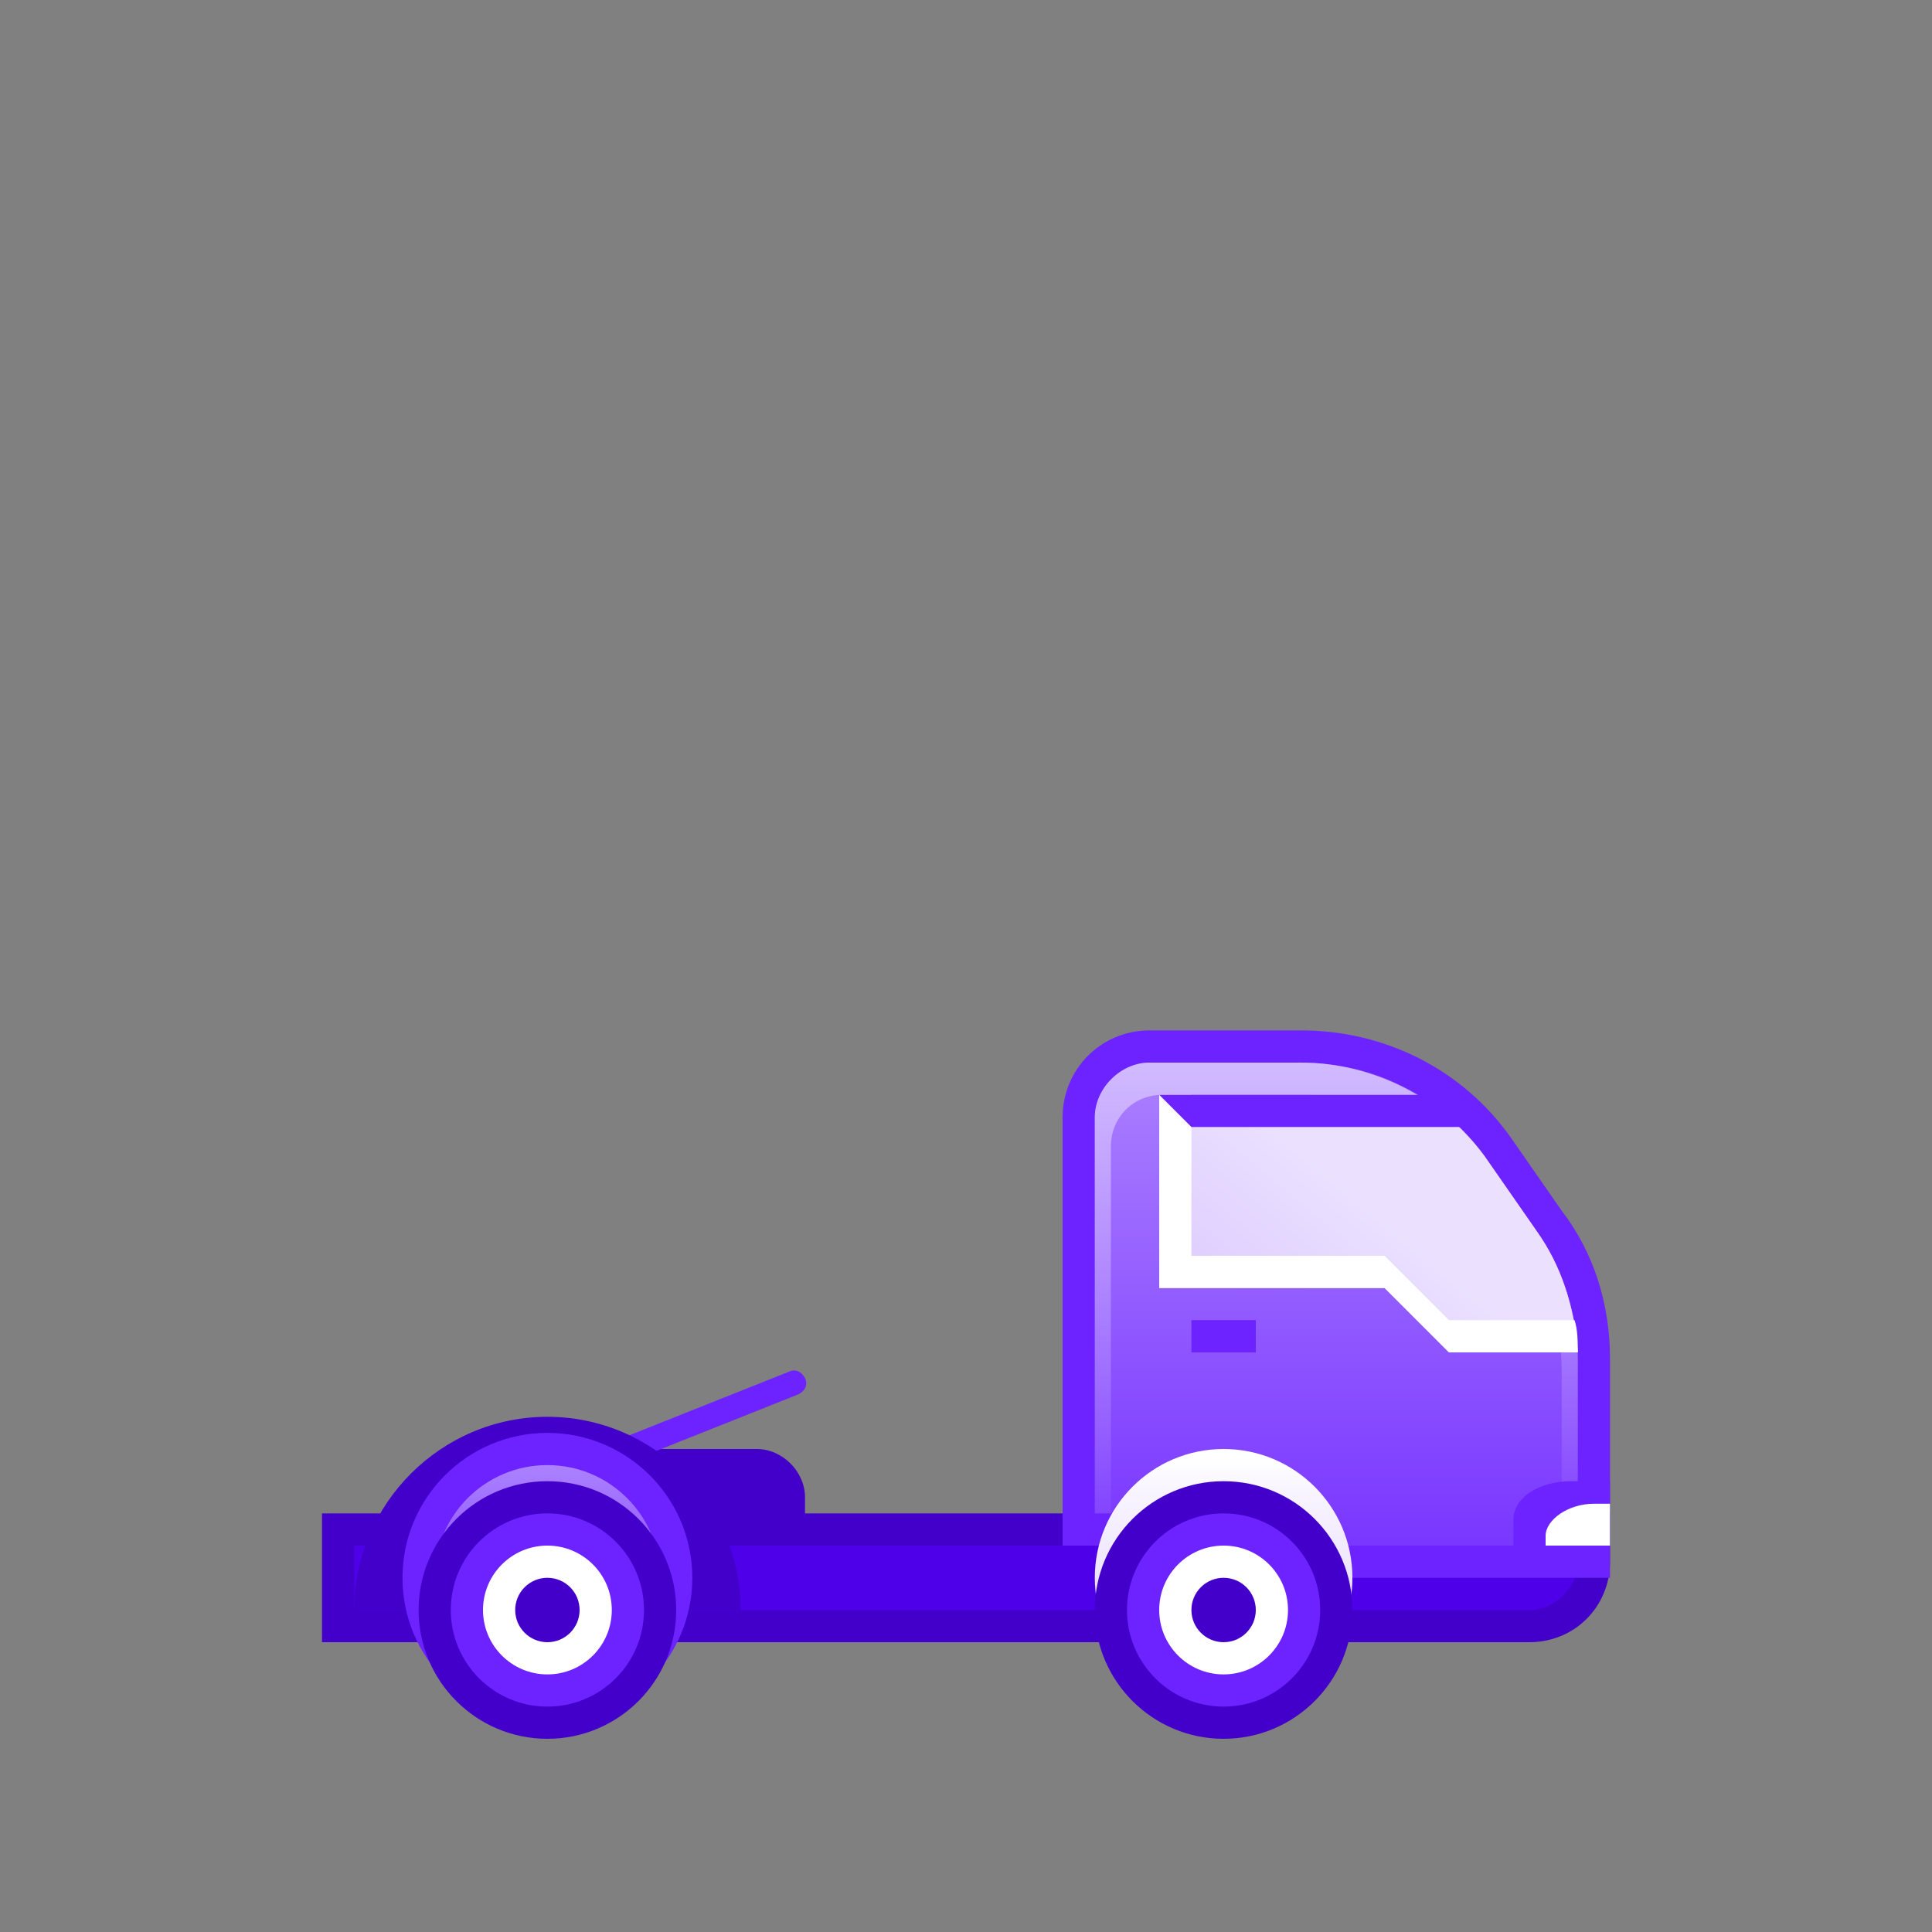 <svg id="SvgjsSvg1214" width="288" height="288" xmlns="http://www.w3.org/2000/svg" version="1.1" xmlns:xlink="http://www.w3.org/1999/xlink" xmlns:svgjs="http://svgjs.com/svgjs"><rect width="100%" height="100%" fill="#808080" stroke="none"/><defs id="SvgjsDefs1215"></defs><g id="SvgjsG1216"><svg xmlns="http://www.w3.org/2000/svg" width="288" height="288" viewBox="0 0 60 60"><path fill="#4e00e9" d="M10.5 50.5v-3h39v1c0 1.1-.9 2-2 2h-37z" class="color138ED6 svgShape"></path><path fill="#4400cb" d="M49 48v.5c0 .8-.7 1.5-1.5 1.5h-36.5v-2h38m1-1h-40v4h37.5c1.4 0 2.5-1.1 2.5-2.5v-1.5z" class="color0072CB svgShape"></path><linearGradient id="a" x1="41.5" x2="41.5" y1="32.589" y2="48.5" gradientUnits="userSpaceOnUse"><stop offset="0" stop-color="#ac82ff" class="stopColor8CC7F5 svgShape"></stop><stop offset="1" stop-color="#7834ff" class="stopColor48A4EB svgShape"></stop></linearGradient><path fill="url(#a)" d="M39.8 48.5l-1-1h-5.3v-12.8c0-1.2 1-2.2 2.2-2.2h4.7c2.4 0 4.7 1.2 6.1 3.1l1.6 2.3c.9 1.3 1.4 2.8 1.4 4.3v6.3h-9.7z"></path><path fill="#6d23ff" d="M40.4 33c2.2 0 4.4 1.1 5.7 2.9l1.6 2.3c.8 1.2 1.3 2.6 1.3 4v5.8h-9l-1-1h-5v-12.3c0-.9.8-1.7 1.7-1.7h4.7m0-1h-4.7c-1.5 0-2.7 1.2-2.7 2.7v13.3h5.6l.7.7.3.3h10.4v-6.8c0-1.7-.5-3.3-1.5-4.6l-1.6-2.3c-1.5-2.1-3.9-3.3-6.5-3.3z" class="color399CE9 svgShape"></path><linearGradient id="b" x1="39.584" x2="39.584" y1="20" y2="48.751" gradientUnits="userSpaceOnUse"><stop offset="0" stop-color="#ffffff" class="stopColorfff svgShape"></stop><stop offset="1" stop-color="#e1d2ff" stop-opacity="0" class="stopColorE5E9EC svgShape"></stop></linearGradient><path fill="url(#b)" d="M39.1 47.1l.9.9h.1l-.9-.9z"></path><linearGradient id="c" x1="41.5" x2="41.5" y1="20" y2="48.751" gradientUnits="userSpaceOnUse"><stop offset="0" stop-color="#ffffff" class="stopColorfff svgShape"></stop><stop offset="1" stop-color="#e1d2ff" stop-opacity="0" class="stopColorE5E9EC svgShape"></stop></linearGradient><path fill="url(#c)" d="M47.7 38.2l-1.6-2.3c-1.3-1.8-3.4-2.9-5.7-2.9h-4.7c-.9 0-1.7.8-1.7 1.7v12.3h.5v-11.4c0-.9.7-1.6 1.6-1.6h4.4c2.1 0 4.1 1 5.3 2.7l1.5 2.1c.8 1.1 1.2 2.4 1.2 3.8v5.4h.5v-5.8c0-1.4-.5-2.8-1.3-4z"></path><path fill="#6d23ff" d="M50 48h-3v-.8c0-.7.8-1.2 1.8-1.2h1.2v2z" class="color399CE9 svgShape"></path><path fill="#ffffff" d="M50 48h-2v-.3c0-.5.7-1 1.5-1h.5v1.3z" class="colorfff svgShape"></path><linearGradient id="d" x1="38" x2="38" y1="51.792" y2="45.247" gradientUnits="userSpaceOnUse"><stop offset=".01" stop-color="#e6daff" class="stopColorEBEDEE svgShape"></stop><stop offset=".179" stop-color="#decdff" class="stopColorE4E6E8 svgShape"></stop><stop offset=".469" stop-color="#efe7ff" class="stopColorF2F3F4 svgShape"></stop><stop offset=".824" stop-color="#f8f4ff" class="stopColorF9FAFA svgShape"></stop><stop offset="1" stop-color="#ffffff" class="stopColorfff svgShape"></stop></linearGradient><circle cx="38" cy="49" r="4" fill="url(#d)"></circle><circle cx="38" cy="50" r="4" fill="#4400cb" class="color0072CB svgShape"></circle><circle cx="38" cy="50" r="3" fill="#6d23ff" class="color399CE9 svgShape"></circle><circle cx="38" cy="50" r="2" fill="#ffffff" class="colorfff svgShape"></circle><circle cx="38" cy="50" r="1" fill="#4400cb" class="color0072CB svgShape"></circle><path fill="#6d23ff" d="M37 41h2v1h-2z" class="color399CE9 svgShape"></path><path fill="#4400cb" d="M25 48h-8v-3h6.5c.8 0 1.5.7 1.5 1.5v1.5z" class="color0072CB svgShape"></path><path fill="#6d23ff" d="M12.9 48c-.2 0-.3-.1-.4-.2-.1-.2 0-.4.2-.5l11.8-4.7c.2-.1.4 0 .5.2.1.2 0 .4-.2.5l-11.8 4.7h-.1z" class="color399CE9 svgShape"></path><path fill="#4400cb" d="M17 44c-3.3 0-6 2.7-6 6h12c0-3.3-2.7-6-6-6z" class="color0072CB svgShape"></path><linearGradient id="e" x1="17" x2="17" y1="45.5" y2="50.75" gradientUnits="userSpaceOnUse"><stop offset="0" stop-color="#ac82ff" class="stopColor8CC7F5 svgShape"></stop><stop offset="1" stop-color="#7834ff" class="stopColor48A4EB svgShape"></stop></linearGradient><circle cx="17" cy="49" r="4" fill="url(#e)" stroke="#6d23ff" stroke-miterlimit="10" class="colorStroke399CE9 svgStroke"></circle><circle cx="17" cy="50" r="4" fill="#4400cb" class="color0072CB svgShape"></circle><circle cx="17" cy="50" r="3" fill="#6d23ff" class="color399CE9 svgShape"></circle><circle cx="17" cy="50" r="2" fill="#ffffff" class="colorfff svgShape"></circle><circle cx="17" cy="50" r="1" fill="#4400cb" class="color0072CB svgShape"></circle><linearGradient id="f" x1="36.332" x2="47.59" y1="45.403" y2="31.872" gradientUnits="userSpaceOnUse"><stop offset="0" stop-color="#ebe1ff" class="stopColorE1F1FF svgShape"></stop><stop offset=".179" stop-color="#dac7ff" class="stopColorC7E7FF svgShape"></stop><stop offset=".582" stop-color="#ebe1ff" class="stopColorE1F1FF svgShape"></stop></linearGradient><path fill="url(#f)" d="M47.7 38.2l-1.6-2.3c-.6-.8-1.3-1.4-2.1-1.9h-8v6h7l2 2h4c-.1-1.4-.5-2.7-1.3-3.8z"></path><path fill="#ffffff" d="M45 41l-2-2h-6v-5h-1v6h7l2 2h4c0-.3 0-.7-.1-1h-3.9z" class="colorfff svgShape"></path><path fill="#6d23ff" d="M46 35c-.3-.3-.7-.7-1.1-1h-8.9l1 1h9z" class="color399CE9 svgShape"></path></svg></g></svg>